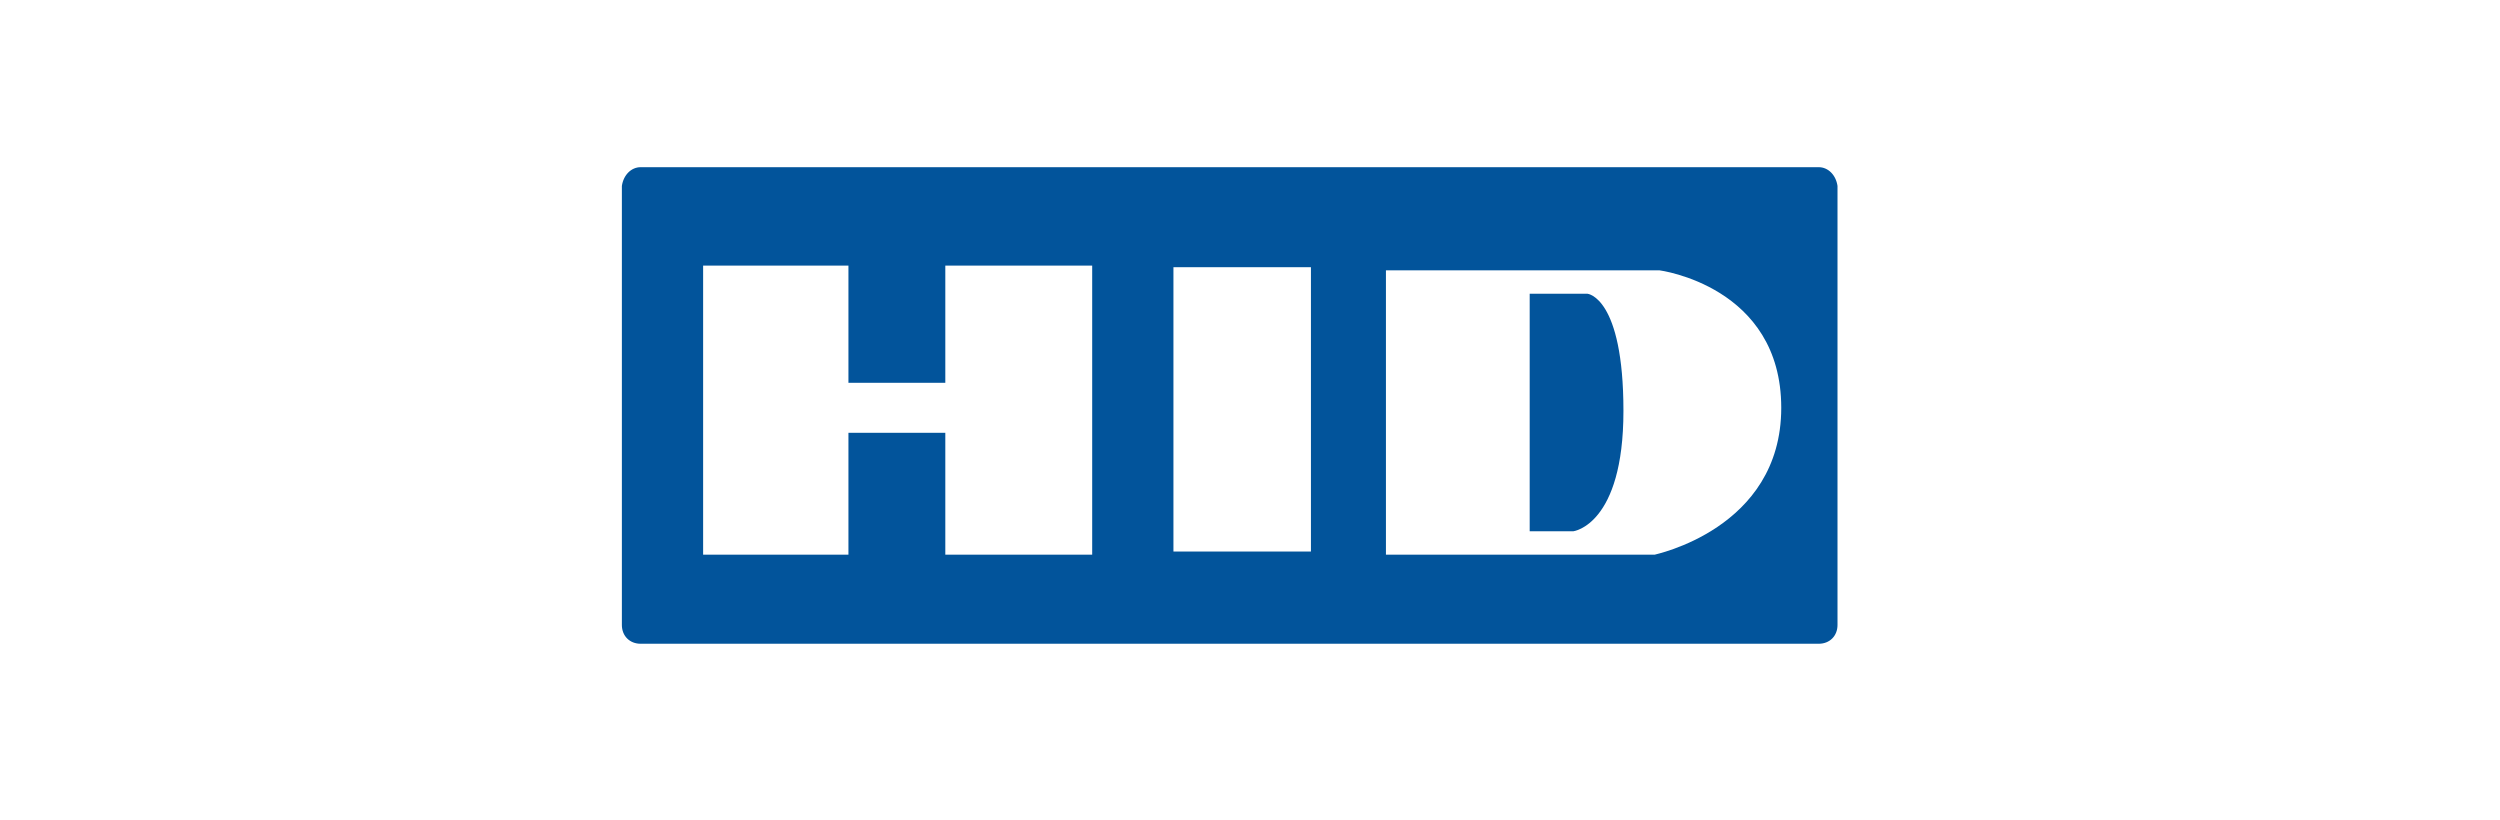 <svg xmlns="http://www.w3.org/2000/svg" viewBox="0 0 160 52.5">

<style type="text/css">
	.menu-card-hid-blue{fill:#02549b;}
	a:hover .menu-card-hid-blue{opacity: 0.6;}
</style>
	<path class="menu-card-hid-blue" d="M116.4,10.7H41c-0.6,0-1.1,0.5-1.2,1.2V40c0,0.7,0.5,1.2,1.2,1.2h75.4c0.7,0,1.2-0.5,1.2-1.2V11.9C117.5,11.2,117,10.7,116.4,10.7z M69.9,35.5h-9.4v-7.8h-6.2v7.8H45V17h9.3v7.5h6.2V17h9.4V35.5z M83.9,35.3h-8.8V17.1h8.8L83.9,35.3L83.9,35.3z M105.9,35.5H88.7V17.3h17.5c0,0,7.8,1,7.8,8.8S105.8,35.5,105.9,35.5L105.9,35.5z"/>
	<path class="menu-card-hid-blue" d="M97.9,18.8V34h2.8c0,0,3.2-0.4,3.2-7.7s-2.3-7.5-2.3-7.5H97.9z"/>
</svg>
